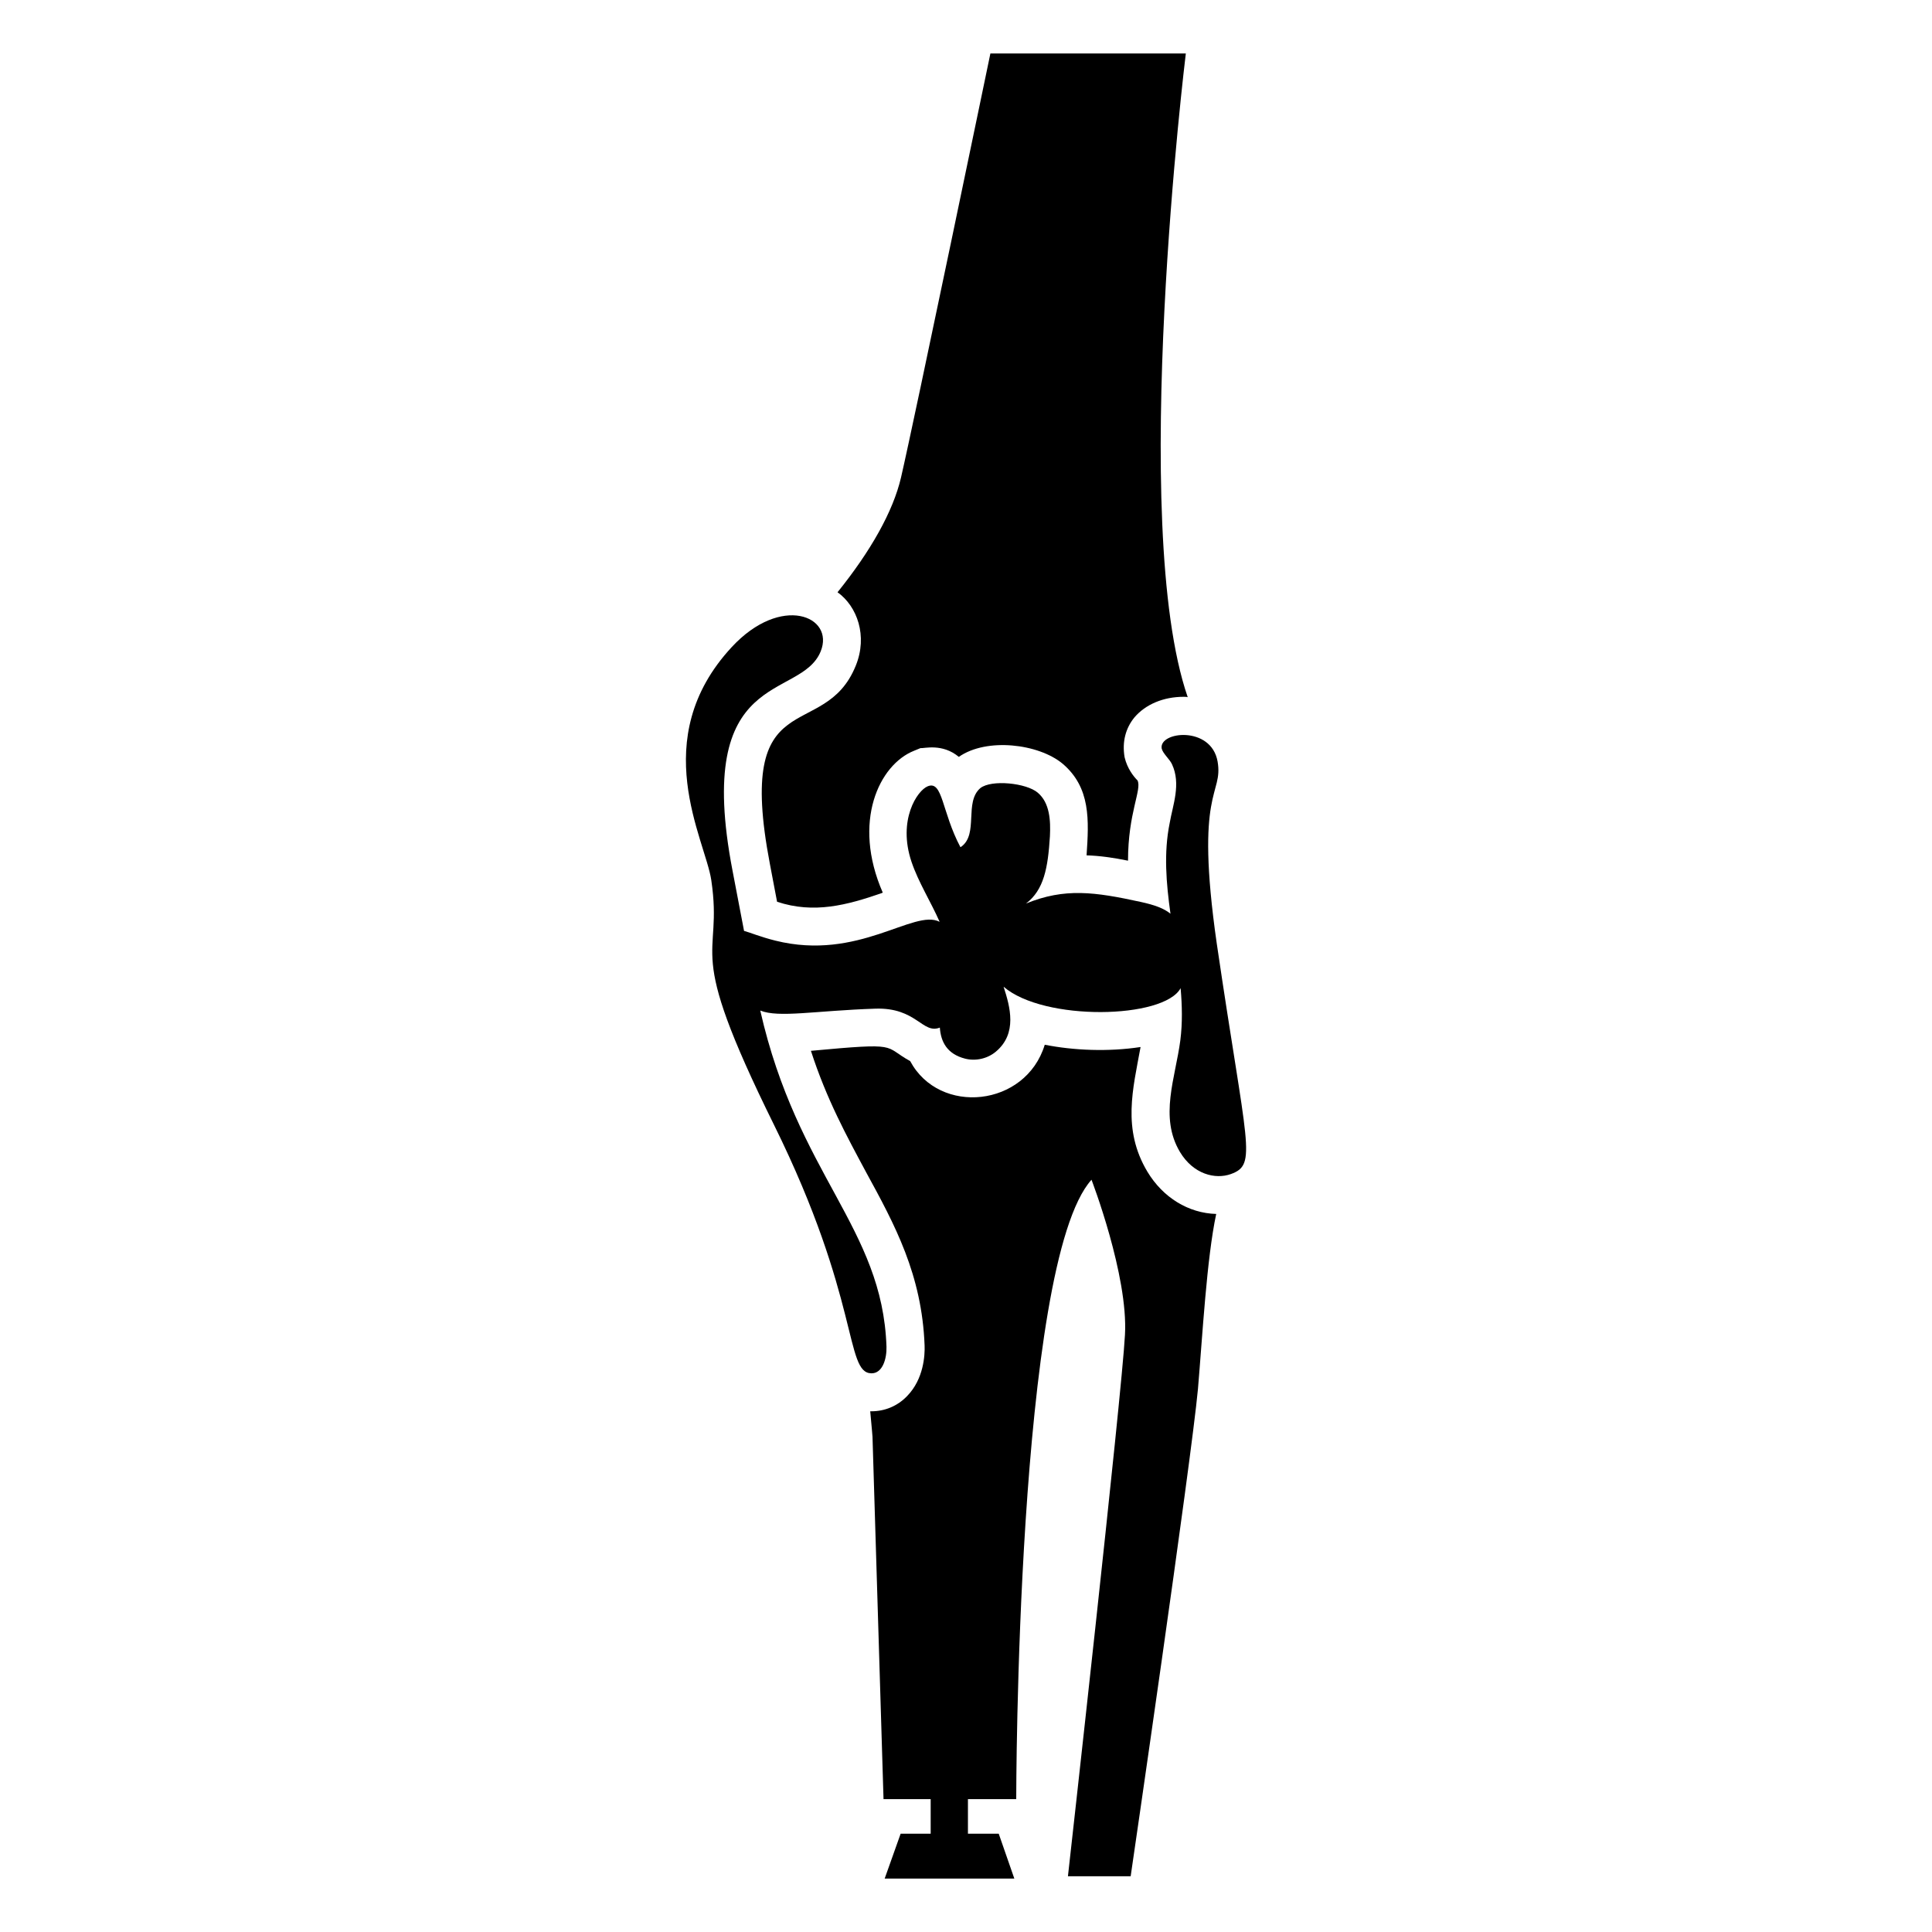 <?xml version="1.0" encoding="UTF-8"?>
<!-- Uploaded to: ICON Repo, www.iconrepo.com, Generator: ICON Repo Mixer Tools -->
<svg fill="#000000" width="800px" height="800px" version="1.1" viewBox="144 144 512 512" xmlns="http://www.w3.org/2000/svg">
 <g>
  <path d="m370.79 320.4c-8.391 20.828-32.117 3.566-22.773 52.496l1.914 10.078c9.785 3.254 18.566 0.883 27.809-2.316 0.102-0.102 0.102-0.102 0.203-0.102-8.203-18.773-0.949-33.922 8.262-37.586l1.715-0.707c1.035 0.102 5.805-1.324 10.176 2.316 7.379-5.164 21.152-3.484 27.508 1.812 7.477 6.352 6.969 14.973 6.348 24.285 3.426 0.102 7.055 0.605 10.984 1.41 0-12.695 3.723-18.852 2.519-21.262-1.008-1.008-2.719-3.125-3.426-6.144-0.707-4.133 0.301-7.758 2.621-10.578 2.922-3.426 7.656-5.441 13-5.441 0.402 0 0.805 0 1.109 0.102-15.82-45.848-0.504-170.59-0.504-170.59h-51.793s-20.152 97.133-23.68 112.35c-2.117 9.07-8.062 19.547-16.828 30.43 5.207 3.719 8.043 11.574 4.836 19.449z"/>
  <path d="m466.31 465.7c-2.519 11.789-3.629 32.145-4.836 46.352-1.812 19.547-17.836 129.18-17.836 129.18h-16.625s14.309-127.77 15.113-143.48c0.906-15.719-8.867-41.109-8.867-41.109-19.949 22.168-19.949 164.14-19.949 164.14h-12.797v9.168h8.16l4.133 11.891h-34.359l4.231-11.891h7.961v-9.168h-12.496l-2.922-96.027s-0.203-2.621-0.605-6.75h0.301c3.629 0 6.953-1.41 9.473-4.031 4.434-4.535 4.734-10.883 4.637-13.402-0.707-18.742-7.859-31.941-15.516-45.949-5.137-9.574-10.48-19.348-14.609-32.145 23.98-2.215 18.941-1.309 26.301 2.719 7.758 14.508 30.633 12.191 35.668-4.332 7.656 1.512 16.828 1.914 25.391 0.605-2.016 11.082-4.938 21.766 1.812 33.051 4.133 6.856 10.883 10.984 18.238 11.188z"/>
  <path d="m466.47 394.17c-5.957-41.395 1.766-39.301 0.203-48.367-1.707-9.574-15.625-7.965-14.812-3.426 0.301 1.309 2.117 2.82 2.719 4.133 2.465 5.242 0.215 10.848-0.605 15.617-1.605 7.894-0.918 15.934 0.211 24.012-1.758-1.422-4.219-2.316-7.812-3.102-12.305-2.688-20.191-3.781-30.477 0.41 4.746-3.602 5.812-9.402 6.34-17.793 0.203-4.133 0-8.867-3.223-11.586-3-2.57-12.262-3.539-15.215-1.211-4.336 3.715-0.426 12.16-5.039 15.516l-0.242 0.133c-4.981-9.402-4.644-17.723-8.641-16.141-2.836 1.125-8.023 8.996-4.328 19.996 1.824 5.43 5.113 10.578 7.461 15.93-6.82-3.539-21.473 10.496-43.527 4.988-4.016-1.004-6.668-2.144-8.305-2.582-0.93-4.863-1.922-10.094-3.039-15.898-10.461-54.23 17.984-44.98 23.348-58.168 3.789-9.316-10.465-15.305-23.594-1.121-22.574 24.387-6.996 50.961-5.398 61.727 3.293 22.211-7.707 15.613 16.598 64.812 22.918 46.391 18.766 65.746 25.805 65.895 3.051 0.066 4.129-4.012 4.027-7.059-1.059-31.555-23.562-45.48-33.449-89.078 4.926 1.988 14.473 0.039 30.469-0.5 10.98-0.371 12.477 6.832 17.121 5.019 0.266 3.746 1.887 7 6.703 8.23 2.789 0.711 5.902 0.008 8.113-1.832 5.797-4.824 3.809-11.91 2.078-17.23 10.684 9.219 42.496 8.559 46.914 0.383 0.406 4.617 0.508 9.223-0.07 13.789-1.309 9.977-5.644 20.355-0.102 29.625 3.531 5.887 9.34 7.344 13.504 5.844 7.055-2.57 4.227-6.816-3.734-60.965z"/>
 </g>
</svg>